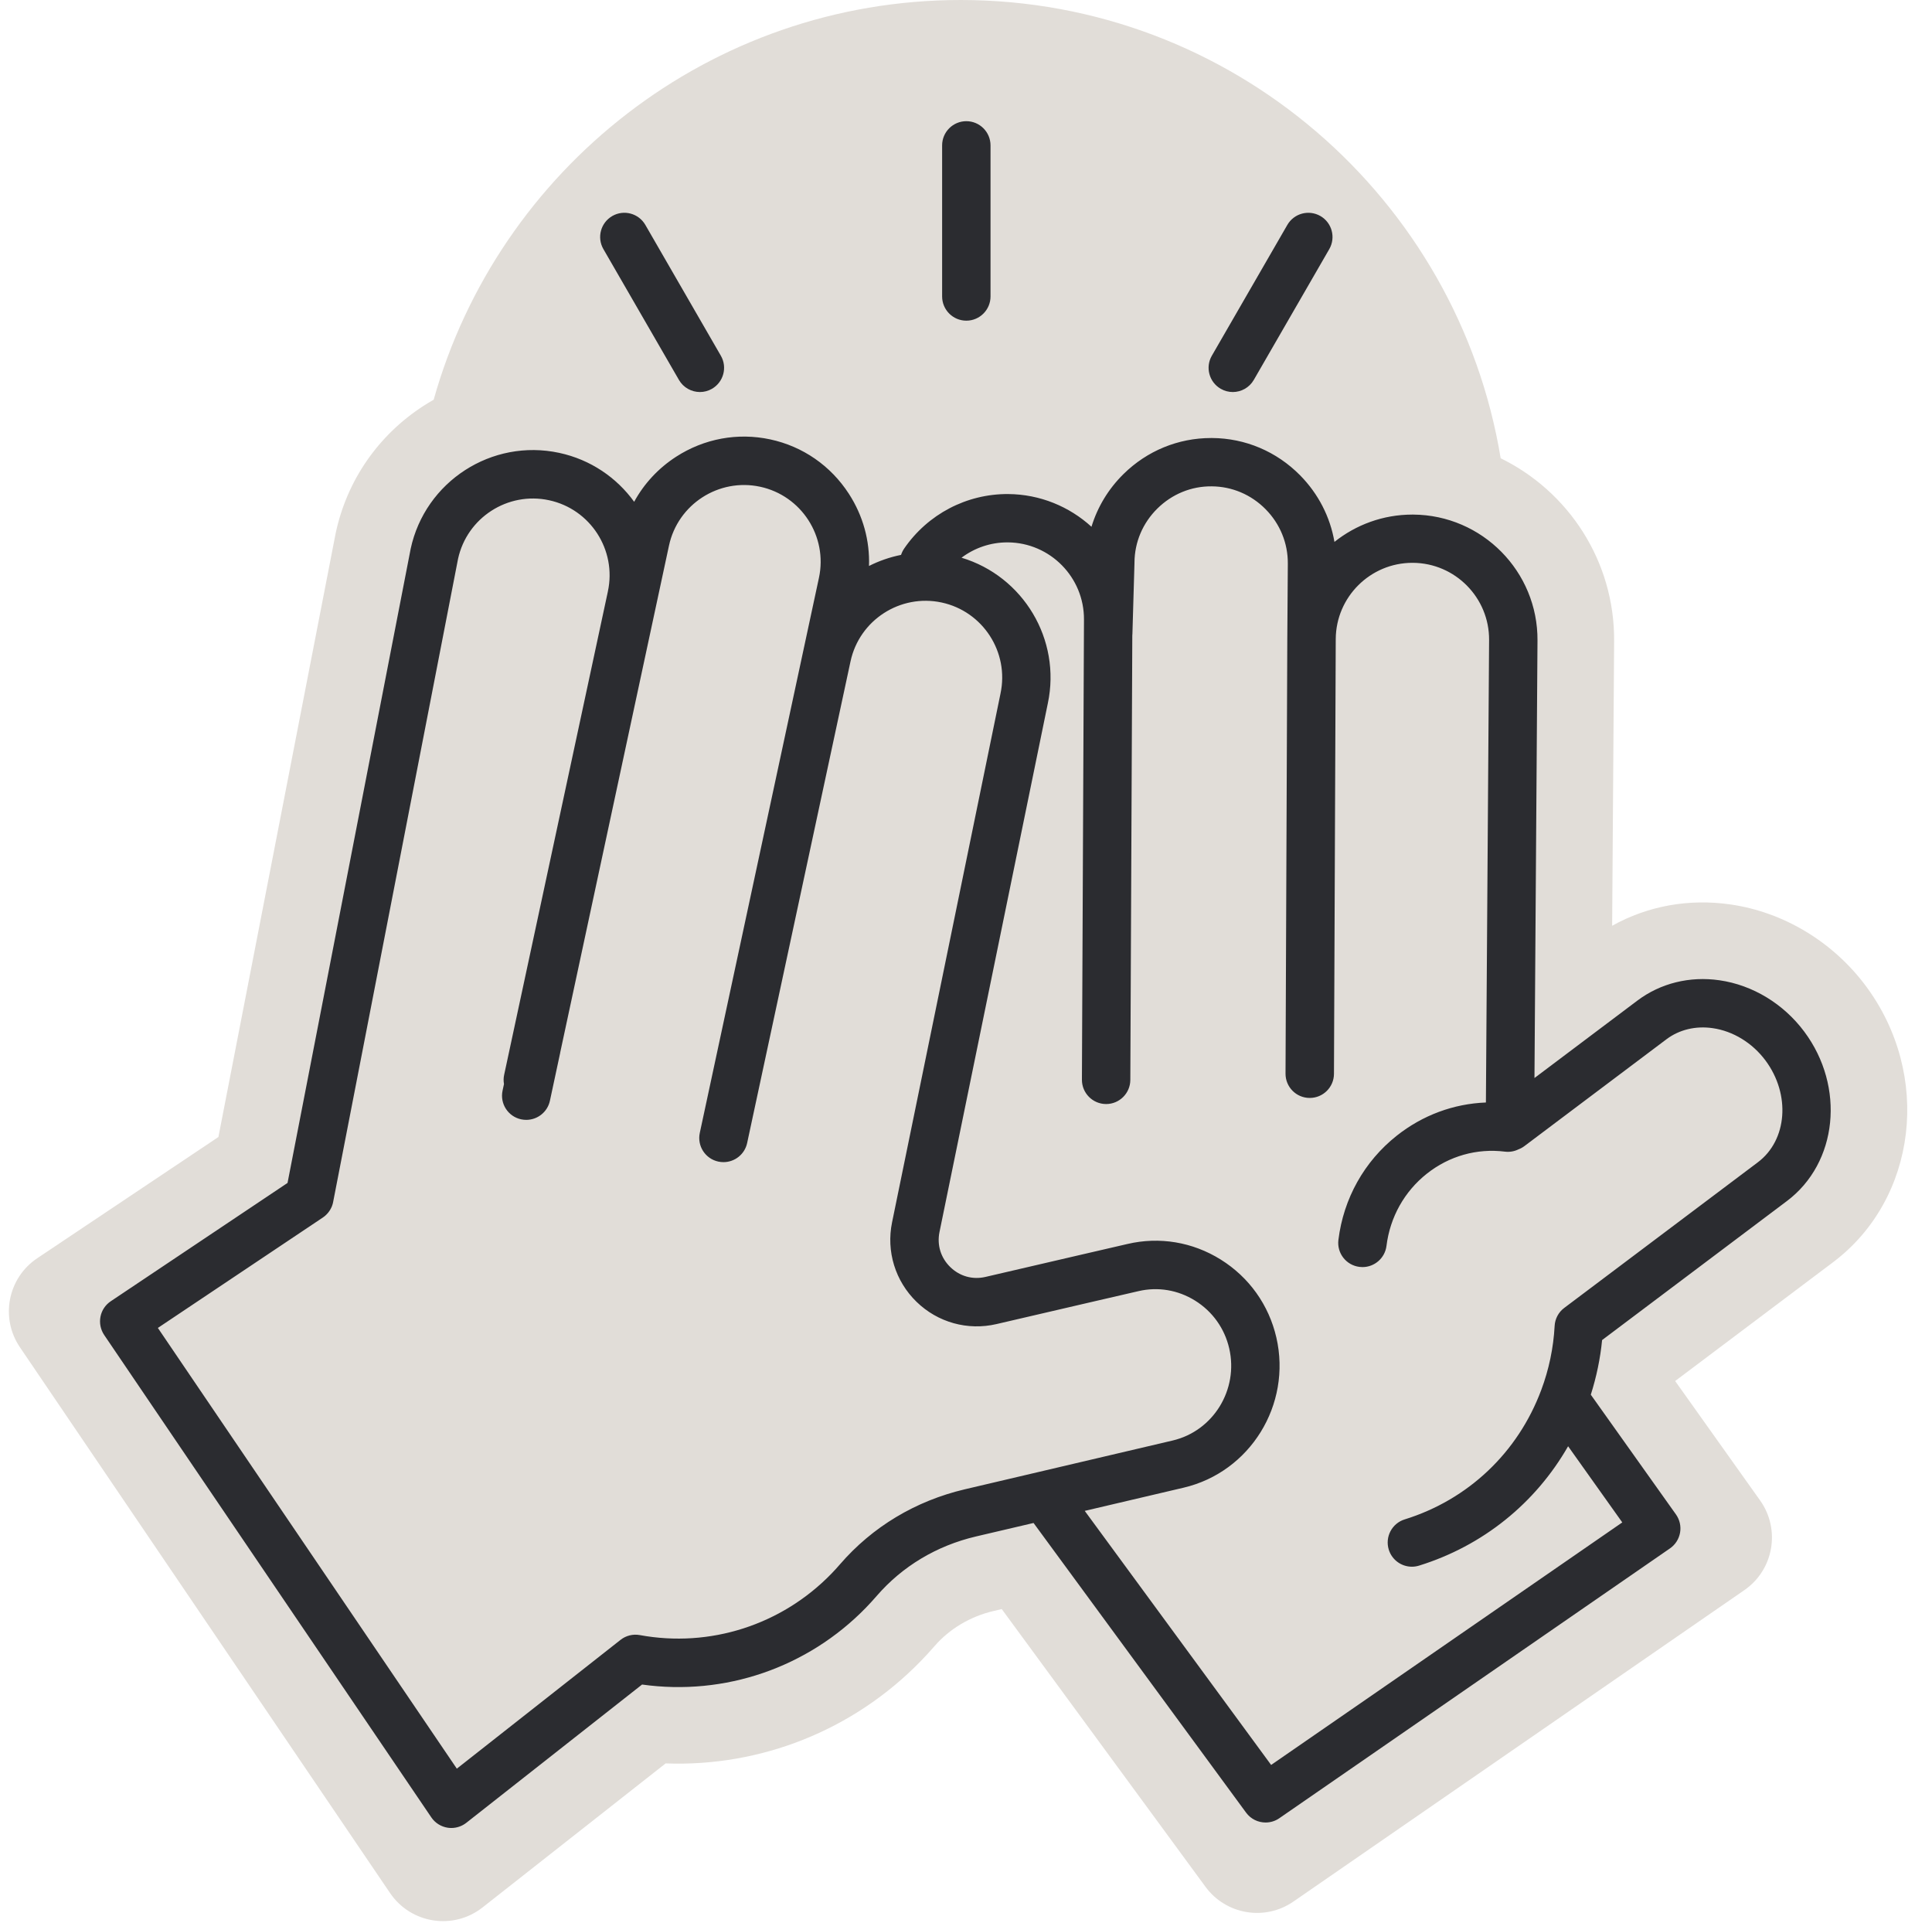 <?xml version="1.0" encoding="UTF-8" standalone="no"?><svg xmlns="http://www.w3.org/2000/svg" xmlns:xlink="http://www.w3.org/1999/xlink" fill="#2b2c30" height="478.5" preserveAspectRatio="xMidYMid meet" version="1" viewBox="-2.2 0.0 479.0 478.5" width="479" zoomAndPan="magnify"><g id="change1_1"><path d="M452.26,312.9l-39.14,29.44l21.06,29.6c5.13,7.21,3.37,17.22-3.91,22.24l-111.8,77.2 c-7.06,4.88-16.72,3.25-21.8-3.67l-50.51-68.84l-2.07,0.49c-5.72,1.34-10.9,4.43-14.58,8.68c-1.09,1.27-2.24,2.51-3.41,3.71 c-16.73,17.2-39.73,26.26-63.27,25.38l-45.39,35.7c-7.23,5.69-17.76,4.05-22.93-3.56L2.74,333.97c-4.94-7.28-3.01-17.19,4.31-22.08 l44.9-30.04l29.09-149.76c2.8-13.03,10.53-24.21,21.76-31.48c0.83-0.54,1.67-1.04,2.52-1.52C121.33,41.99,173.84,0,235.98,0 c67.3,0,123.3,49.25,133.88,113.6c16.75,8.18,28.27,25.45,28.13,45.31l-0.49,70.58c8.78-4.91,18.99-6.78,29.32-5.29 c13.17,1.89,25.4,9.25,33.55,20.18C476.81,266.43,473.17,297.17,452.26,312.9z" fill="#e1ddd8"/></g><g id="change2_1"><path d="M445.13,255.73c-5.15-6.91-12.81-11.55-21.01-12.73c-7.4-1.07-14.64,0.73-20.37,5.04l-25.51,19.19l0.75-108.45 c0.12-17.1-13.7-31.1-30.8-31.22c-0.07,0-0.14,0-0.22,0c-7.29,0-14.01,2.54-19.32,6.77c-1.06-6.19-3.99-11.91-8.51-16.5 c-5.83-5.91-13.59-9.2-21.84-9.25c-0.07,0-0.15,0-0.22,0c-8.17,0-15.89,3.17-21.75,8.95c-3.75,3.7-6.43,8.17-7.92,13.05 c-5.46-4.98-12.71-8.05-20.66-8.11c-10.28-0.06-19.92,4.98-25.78,13.51c-0.34,0.5-0.59,1.02-0.77,1.57 c-2.78,0.56-5.46,1.49-7.95,2.75c0.22-6.28-1.48-12.47-4.98-17.88c-4.51-6.97-11.44-11.77-19.51-13.5 c-8.07-1.73-16.36-0.2-23.33,4.3c-4.42,2.86-7.96,6.69-10.4,11.17c-4.34-5.99-10.81-10.46-18.59-12.13 c-16.72-3.59-33.24,7.09-36.83,23.81c-0.01,0.04-0.02,0.08-0.02,0.12l-30.5,157.05l-43.83,29.33c-1.33,0.89-2.25,2.27-2.55,3.84 s0.03,3.19,0.92,4.52l81.11,119.58c0.93,1.38,2.4,2.3,4.04,2.56c0.31,0.05,0.61,0.07,0.92,0.07c1.34,0,2.65-0.45,3.71-1.28 l43.58-34.28c20.43,2.87,41.01-4.15,55.51-19.06c0.9-0.93,1.79-1.9,2.64-2.88c6.37-7.37,14.88-12.47,24.61-14.76l14.3-3.35 l52.69,71.8c1.17,1.6,2.99,2.45,4.84,2.45c1.18,0,2.37-0.34,3.4-1.06l96.86-66.89c1.32-0.91,2.22-2.32,2.5-3.9 c0.28-1.58-0.09-3.21-1.02-4.52l-21.11-29.68c1.4-4.41,2.35-8.94,2.8-13.54l45.83-34.47C453.41,288.26,455.34,269.42,445.13,255.73z M237.01,369.18c-12.21,2.87-22.92,9.3-30.95,18.59c-0.7,0.81-1.42,1.6-2.16,2.36c-12.35,12.7-30.1,18.38-47.47,15.19 c-1.69-0.31-3.44,0.12-4.79,1.19l-40.58,31.92L36.94,329.18l40.89-27.36c0.15-0.1,0.28-0.2,0.42-0.31c0.02-0.01,0.03-0.02,0.05-0.04 c0.24-0.2,0.46-0.41,0.66-0.64c0.03-0.04,0.07-0.07,0.1-0.11c0.2-0.23,0.37-0.47,0.53-0.72c0.03-0.04,0.05-0.09,0.08-0.13 c0.16-0.27,0.29-0.54,0.41-0.82c0.01-0.03,0.02-0.07,0.04-0.11c0.12-0.31,0.21-0.63,0.27-0.95c0,0,0-0.01,0-0.01l30.97-159.44 c2.22-10.22,12.33-16.74,22.56-14.54c10.25,2.2,16.8,12.33,14.59,22.6l0,0.02l-25.72,119.83c-0.17,0.77-0.17,1.54-0.04,2.27 l-0.35,1.63c-0.7,3.24,1.37,6.43,4.61,7.12c0.42,0.09,0.85,0.13,1.27,0.13c2.77,0,5.26-1.93,5.86-4.74l2.54-11.85c0,0,0,0,0,0 l0-0.02c0,0,0,0,0-0.01l0.01-0.07l26.97-125.66c2.2-10.25,12.33-16.79,22.58-14.6c10.25,2.2,16.8,12.33,14.6,22.58L171.3,280.83 c-0.7,3.24,1.37,6.43,4.61,7.12c0.42,0.09,0.85,0.13,1.27,0.13c2.77,0,5.26-1.93,5.86-4.74l25.63-119.39c0,0,0,0,0,0 c2.2-10.25,12.33-16.79,22.58-14.6c10.25,2.2,16.8,12.33,14.6,22.58c0,0.01,0,0.02,0,0.03c0,0.01-0.01,0.02-0.01,0.03L218.97,303 c-1.48,7.2,0.79,14.57,6.06,19.7c5.27,5.13,12.69,7.19,19.85,5.52c16.33-3.81,35.16-8.16,35.18-8.16c4.81-1.13,9.8-0.29,14.04,2.35 c4.32,2.69,7.32,6.9,8.46,11.85c2.35,10.22-3.95,20.47-14.04,22.83L237.01,369.18z M433.62,288.12l-48,36.1 c-1.42,1.06-2.29,2.7-2.38,4.47c-0.29,5.42-1.41,10.77-3.32,15.88c0,0.01,0,0.01-0.01,0.02c-5.78,15.49-18.12,27.17-33.84,32.05 c-3.17,0.98-4.93,4.35-3.95,7.51c0.8,2.57,3.17,4.22,5.73,4.22c0.59,0,1.19-0.09,1.78-0.27c15.84-4.92,28.86-15.47,36.95-29.59 l13.43,18.88l-87.06,60.12l-46.21-62.98l24.51-5.75c16.51-3.87,26.82-20.57,23-37.21c-1.86-8.09-6.77-14.96-13.81-19.35 c-6.98-4.35-15.19-5.71-23.11-3.85c0,0-18.84,4.35-35.18,8.16c-3.2,0.75-6.39-0.14-8.75-2.44c-2.36-2.3-3.33-5.46-2.67-8.69 l26.85-131.01c0-0.01,0-0.03,0.01-0.04c3.35-15.86-6.12-31.51-21.4-36.1c3.25-2.44,7.21-3.8,11.35-3.8c0.04,0,0.09,0,0.13,0 c10.48,0.07,18.95,8.66,18.88,19.15l-0.51,114.05c-0.01,3.31,2.66,6.01,5.97,6.03c0.01,0,0.02,0,0.03,0c3.3,0,5.98-2.67,6-5.97 l0.49-110.17c0.01-0.15,0.03-0.29,0.03-0.44l0.51-17.53c0-0.04,0-0.09,0-0.13c0.03-5.05,2.05-9.8,5.68-13.38 c3.63-3.58,8.41-5.55,13.46-5.5c5.05,0.03,9.8,2.05,13.38,5.68c3.58,3.63,5.53,8.41,5.5,13.46l-0.13,18.62c0,0,0,0.01,0,0.01v0 c0,0,0,0.01,0,0.01c0,0,0,0.01,0,0.01l-0.44,107.8c-0.01,3.31,2.66,6.01,5.98,6.02c0.01,0,0.02,0,0.03,0c3.3,0,5.99-2.67,6-5.98 l0.44-107.79c0,0,0,0,0,0c0.07-10.44,8.59-18.88,19.01-18.88c0.04,0,0.09,0,0.13,0c10.48,0.07,18.95,8.66,18.88,19.14l-0.79,114.64 c-7.99,0.31-15.68,3.13-22.12,8.24c-8.05,6.38-13.18,15.55-14.45,25.82c-0.41,3.29,1.93,6.29,5.22,6.69 c0.25,0.03,0.5,0.05,0.75,0.05c2.98,0,5.57-2.22,5.95-5.26c0.88-7.12,4.44-13.48,10-17.89c5.54-4.39,12.41-6.33,19.35-5.47 c1.21,0.15,2.37-0.07,3.38-0.57c0.53-0.2,1.03-0.47,1.49-0.82l35.2-26.47c3.17-2.38,7.23-3.36,11.45-2.75 c5.07,0.73,9.84,3.65,13.1,8.02C441.78,271.31,440.93,282.63,433.62,288.12z M298.25,88.18l18.72-32.43c1.66-2.87,5.32-3.85,8.2-2.2 c2.87,1.66,3.85,5.33,2.2,8.2l-18.72,32.43c-1.11,1.92-3.13,3-5.2,3c-1.02,0-2.05-0.26-2.99-0.8 C297.58,94.72,296.59,91.05,298.25,88.18z M147.4,61.75c-1.66-2.87-0.67-6.54,2.2-8.2c2.87-1.66,6.54-0.67,8.2,2.2l18.72,32.43 c1.66,2.87,0.67,6.54-2.2,8.2c-0.94,0.55-1.98,0.8-2.99,0.8c-2.07,0-4.09-1.08-5.2-3L147.4,61.75z M231.38,73.48V36.04 c0-3.31,2.69-6,6-6s6,2.69,6,6v37.45c0,3.31-2.69,6-6,6S231.38,76.8,231.38,73.48z"/></g></svg>